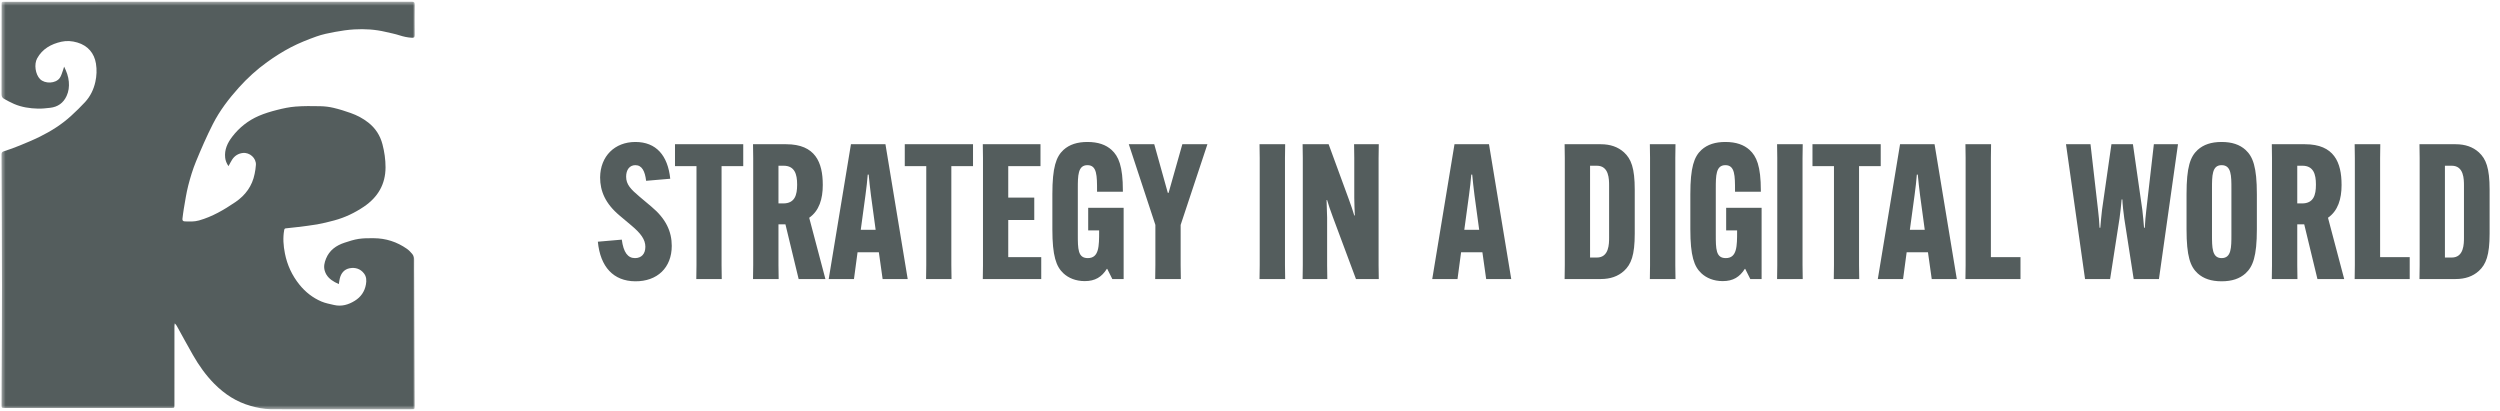 <?xml version="1.0" encoding="UTF-8"?>
<svg xmlns="http://www.w3.org/2000/svg" width="663" height="109" viewBox="0 0 663 109" fill="none">
  <mask id="mask0_105_14" style="mask-type:alpha" maskUnits="userSpaceOnUse" x="0" y="0" width="110" height="109">
    <path d="M0.391 108.542H110V0.458H0.391V108.542Z" fill="#545D5D"></path>
  </mask>
  <g mask="url(#mask0_105_14)">
    <path d="M17.004 17.672C17.68 19.024 18.123 20.278 18.251 21.662C18.377 22.997 18.21 24.262 17.654 25.468C16.803 27.313 15.331 28.362 13.297 28.59C12.227 28.709 11.143 28.834 10.07 28.808C7.89 28.756 5.743 28.432 3.726 27.564C2.781 27.159 1.875 26.663 0.983 26.153C0.532 25.897 0.392 25.436 0.392 24.897C0.412 17.016 0.415 9.136 0.421 1.255C0.421 0.471 0.424 0.471 1.202 0.471C37.21 0.471 73.218 0.471 109.225 0.459C109.811 0.459 110.009 0.588 110.001 1.197C109.968 3.887 109.968 6.58 110.001 9.27C110.009 9.876 109.814 10.045 109.225 10.013C108.097 9.952 107.031 9.719 105.955 9.372C104.752 8.981 103.498 8.751 102.263 8.457C99.526 7.804 96.74 7.635 93.948 7.798C92.234 7.9 90.52 8.151 88.833 8.465C87.166 8.774 85.484 9.112 83.896 9.681C81.605 10.503 79.323 11.406 77.172 12.525C74.981 13.665 72.874 15.002 70.868 16.445C68.12 18.421 65.62 20.694 63.349 23.218C60.674 26.197 58.255 29.356 56.451 32.906C54.804 36.144 53.353 39.484 51.971 42.841C51.126 44.899 50.476 47.05 49.922 49.206C49.401 51.229 49.109 53.31 48.745 55.37C48.59 56.23 48.512 57.101 48.389 57.967C48.322 58.425 48.509 58.693 48.972 58.71C50.246 58.76 51.502 58.824 52.77 58.465C56.311 57.466 59.418 55.63 62.405 53.607C65.083 51.794 66.908 49.305 67.534 46.082C67.686 45.307 67.823 44.517 67.867 43.73C67.969 41.92 66.217 40.376 64.419 40.568C63.198 40.696 62.207 41.317 61.542 42.366C61.216 42.888 60.939 43.441 60.595 44.062C60.094 43.331 59.802 42.611 59.715 41.824C59.485 39.696 60.324 37.907 61.577 36.269C63.451 33.824 65.818 31.95 68.651 30.726C70.198 30.058 71.842 29.569 73.483 29.152C75.088 28.744 76.732 28.388 78.379 28.263C80.553 28.094 82.748 28.12 84.931 28.164C86.099 28.187 87.288 28.327 88.428 28.595C89.978 28.96 91.511 29.441 93.015 29.977C94.697 30.571 96.268 31.405 97.678 32.509C99.59 34.01 100.826 35.946 101.432 38.274C101.954 40.276 102.248 42.314 102.245 44.389C102.234 48.897 100.196 52.313 96.489 54.819C94.064 56.457 91.441 57.705 88.603 58.465C87.116 58.862 85.618 59.238 84.103 59.506C82.351 59.815 80.579 59.998 78.813 60.226C77.819 60.351 76.826 60.465 75.829 60.555C75.511 60.584 75.427 60.707 75.368 61.016C74.989 63.099 75.156 65.174 75.561 67.223C76.164 70.275 77.438 73.04 79.411 75.486C80.993 77.453 82.934 78.977 85.254 79.965C86.297 80.411 87.454 80.615 88.571 80.88C90.585 81.355 92.429 80.805 94.105 79.758C95.688 78.77 96.693 77.357 97.04 75.459C97.241 74.369 97.186 73.379 96.536 72.525C95.589 71.277 94.198 70.852 92.709 71.143C91.278 71.426 90.448 72.46 90.112 73.854C90.002 74.302 89.952 74.766 89.856 75.334C89.498 75.165 89.151 75.022 88.824 74.839C87.574 74.145 86.551 73.256 86.126 71.825C85.787 70.691 86.041 69.631 86.461 68.593C87.367 66.355 89.162 65.087 91.389 64.358C92.607 63.959 93.843 63.548 95.108 63.356C96.422 63.158 97.777 63.163 99.115 63.172C102.338 63.19 105.279 64.146 107.908 65.985C108.43 66.349 108.887 66.83 109.298 67.319C109.662 67.751 109.849 68.272 109.84 68.879C109.814 70.633 109.846 72.391 109.852 74.145C109.899 85.319 109.942 96.496 109.986 107.67C109.992 108.529 109.986 108.529 109.132 108.529C100.351 108.529 91.573 108.529 82.791 108.529C79.102 108.529 75.412 108.564 71.725 108.515C69.942 108.492 68.199 108.127 66.476 107.644C62.699 106.58 59.56 104.531 56.833 101.78C54.571 99.498 52.749 96.907 51.167 94.147C49.715 91.614 48.331 89.044 46.918 86.491C46.778 86.24 46.617 86.001 46.332 85.759C46.309 86.001 46.262 86.246 46.262 86.491C46.259 93.436 46.259 100.378 46.259 107.323C46.259 108.18 46.259 108.18 45.408 108.18C30.687 108.18 15.969 108.18 1.251 108.18C0.427 108.18 0.403 108.168 0.403 107.329C0.403 105.338 0.412 103.348 0.421 101.36C0.456 92.897 0.529 84.436 0.523 75.972C0.511 64.312 0.447 52.651 0.392 40.987C0.389 40.431 0.593 40.253 1.12 40.087C2.534 39.641 3.93 39.125 5.3 38.563C7.083 37.831 8.87 37.091 10.595 36.237C13.606 34.748 16.427 32.958 18.901 30.685C20.163 29.522 21.408 28.333 22.565 27.068C23.955 25.55 24.835 23.752 25.284 21.726C25.645 20.1 25.709 18.485 25.447 16.856C25.004 14.137 23.337 12.108 20.516 11.275C19.108 10.858 17.677 10.747 16.264 11.068C13.547 11.683 11.245 12.954 9.855 15.469C8.986 17.043 9.38 19.721 10.621 20.974C11.921 22.286 14.76 22.181 15.835 20.694C16.27 20.097 16.439 19.313 16.715 18.608C16.811 18.357 16.876 18.092 17.004 17.672Z" fill="#545D5D"></path>
  </g>
  <path d="M158.55 64.1L164.9 63.55C165.35 66.95 166.5 68.45 168.4 68.45C170.1 68.45 171.15 67.35 171.15 65.45C171.15 63.5 169.9 61.85 167.45 59.8L164.3 57.15C160.55 54 159.15 50.7 159.15 47.05C159.2 41.4 163.05 37.65 168.5 37.65C174 37.65 177.1 41.2 177.75 47.4L171.35 47.95C171.05 45.4 170.25 43.8 168.5 43.8C166.95 43.8 166.05 45.05 166.05 46.85C166.05 48.95 167.3 50.2 169.6 52.15L172.75 54.8C176.6 58 178.15 61.4 178.15 65.2C178.15 71 174.3 74.65 168.45 74.6C162.7 74.55 159.2 70.8 158.55 64.1ZM197.108 44.05H191.358V70.35L191.408 74H184.658L184.708 70.35V44.05H179.008V38.25H197.108V44.05ZM208.3 59.5H206.45V70.35L206.5 74H199.7L199.75 70.35V41.9L199.7 38.25H208.5C216.25 38.25 218.2 43.1 218.2 49V49.1C218.2 52.75 217.25 55.9 214.6 57.75L218.9 74H211.8L208.3 59.5ZM206.45 43.95V53.95H207.7C210.8 53.95 211.4 51.7 211.4 49V48.9C211.4 46.2 210.75 43.95 207.8 43.95H206.45ZM227.422 66.9L226.472 74H219.772L225.672 38.25H234.822L240.722 74H234.072L233.072 66.9H227.422ZM229.522 51.75L228.272 60.95H232.222L230.972 51.75C230.772 50.05 230.472 47.65 230.372 46.3H230.122C230.022 47.65 229.772 50.05 229.522 51.75ZM258.045 44.05H252.295V70.35L252.345 74H245.595L245.645 70.35V44.05H239.945V38.25H258.045V44.05ZM274.287 58.35H267.387V68.2H276.137V74H260.637L260.687 70.35V41.9L260.637 38.25H275.937V44.05H267.387V52.4H274.287V58.35ZM288.588 61.1V55.1H297.988V74H294.988L293.638 71.3H293.538C292.188 73.45 290.438 74.55 287.688 74.55C285.238 74.55 283.338 73.7 282.038 72.5C280.088 70.7 279.088 67.9 279.088 60.8V51.5C279.088 44.35 280.088 41.55 282.038 39.75C283.638 38.3 285.738 37.65 288.388 37.65C291.238 37.65 293.288 38.4 294.788 39.75C296.638 41.45 297.788 44 297.788 50.6V50.85H290.938V50.6C290.938 46.6 290.938 43.8 288.388 43.8C285.838 43.8 285.838 46.6 285.838 50.05V62.2C285.838 66 285.838 68.45 288.488 68.45C291.488 68.45 291.488 65.25 291.488 61.4V61.1H288.588ZM306.107 38.25L309.707 51.15H309.907L313.557 38.25H320.207L313.107 59.65V70.35L313.157 74H306.357L306.407 70.35V59.65L299.357 38.25H306.107ZM334.026 38.25H340.826L340.776 41.9V70.35L340.826 74H334.026L334.076 70.35V41.9L334.026 38.25ZM345.452 74L345.502 70.35V41.9L345.452 38.25H352.352L357.652 52.7C358.302 54.5 358.802 55.9 359.152 57.15H359.302C359.252 55.85 359.152 53.9 359.152 52.5V41.9L359.102 38.25H365.652L365.602 41.9V70.35L365.652 74H359.602L353.452 57.5C352.752 55.6 352.302 54.3 351.952 53.05H351.802C351.802 54.35 351.952 56.3 351.952 57.7V70.35L352.002 74H345.452ZM387.481 66.9L386.531 74H379.831L385.731 38.25H394.881L400.781 74H394.131L393.131 66.9H387.481ZM389.581 51.75L388.331 60.95H392.281L391.031 51.75C390.831 50.05 390.531 47.65 390.431 46.3H390.181C390.081 47.65 389.831 50.05 389.581 51.75ZM424.534 38.25C427.034 38.25 429.084 38.95 430.684 40.4C432.584 42.15 433.534 44.55 433.534 50.3V61.95C433.534 67.7 432.584 70.1 430.684 71.85C429.084 73.3 427.034 74 424.534 74H414.934L414.984 70.35V41.9L414.934 38.25H424.534ZM423.484 43.95H421.684V68.3H423.484C426.734 68.3 426.734 64.65 426.734 63V49.25C426.734 47.55 426.734 43.95 423.484 43.95ZM437.541 38.25H444.341L444.291 41.9V70.35L444.341 74H437.541L437.591 70.35V41.9L437.541 38.25ZM457.778 61.1V55.1H467.178V74H464.178L462.828 71.3H462.728C461.378 73.45 459.628 74.55 456.878 74.55C454.428 74.55 452.528 73.7 451.228 72.5C449.278 70.7 448.278 67.9 448.278 60.8V51.5C448.278 44.35 449.278 41.55 451.228 39.75C452.828 38.3 454.928 37.65 457.578 37.65C460.428 37.65 462.478 38.4 463.978 39.75C465.828 41.45 466.978 44 466.978 50.6V50.85H460.128V50.6C460.128 46.6 460.128 43.8 457.578 43.8C455.028 43.8 455.028 46.6 455.028 50.05V62.2C455.028 66 455.028 68.45 457.678 68.45C460.678 68.45 460.678 65.25 460.678 61.4V61.1H457.778ZM471.282 38.25H478.082L478.032 41.9V70.35L478.082 74H471.282L471.332 70.35V41.9L471.282 38.25ZM498.768 44.05H493.018V70.35L493.068 74H486.318L486.368 70.35V44.05H480.668V38.25H498.768V44.05ZM505.645 66.9L504.695 74H497.995L503.895 38.25H513.045L518.945 74H512.295L511.295 66.9H505.645ZM507.745 51.75L506.495 60.95H510.445L509.195 51.75C508.995 50.05 508.695 47.65 508.595 46.3H508.345C508.245 47.65 507.995 50.05 507.745 51.75ZM535.833 74H521.233L521.283 70.35V41.9L521.233 38.25H528.033L527.983 41.9V68.2H535.833V74ZM552.952 74L547.902 38.25H554.402L556.402 55.7C556.552 57 556.752 58.9 556.802 60.4H557.002C557.052 59.7 557.352 56.35 557.452 55.7L559.952 38.25H565.652L568.152 55.7C568.252 56.35 568.552 59.7 568.602 60.4H568.802C568.852 58.9 569.052 57 569.202 55.7L571.202 38.25H577.602L572.552 74H565.852L563.352 57.9C563.202 57.05 562.852 53.7 562.852 52.9H562.652C562.602 53.7 562.252 57.05 562.102 57.9L559.602 74H552.952ZM589.17 74.6C586.42 74.6 584.37 73.9 582.82 72.5C580.87 70.7 579.87 68 579.87 60.8V51.5C579.87 44.25 580.87 41.55 582.82 39.75C584.37 38.35 586.42 37.65 589.17 37.65C591.92 37.65 593.97 38.35 595.52 39.75C597.47 41.55 598.52 44.25 598.52 51.5V60.8C598.52 68 597.47 70.7 595.52 72.5C593.97 73.9 591.92 74.6 589.17 74.6ZM589.17 68.45C591.77 68.45 591.77 65.65 591.77 62.2V50.05C591.77 46.6 591.77 43.8 589.17 43.8C586.62 43.8 586.62 46.6 586.62 50.05V62.2C586.62 65.65 586.62 68.45 589.17 68.45ZM611.083 59.5H609.233V70.35L609.283 74H602.483L602.533 70.35V41.9L602.483 38.25H611.283C619.033 38.25 620.983 43.1 620.983 49V49.1C620.983 52.75 620.033 55.9 617.383 57.75L621.683 74H614.583L611.083 59.5ZM609.233 43.95V53.95H610.483C613.583 53.95 614.183 51.7 614.183 49V48.9C614.183 46.2 613.533 43.95 610.583 43.95H609.233ZM639.055 74H624.455L624.505 70.35V41.9L624.455 38.25H631.255L631.205 41.9V68.2H639.055V74ZM651.243 38.25C653.743 38.25 655.793 38.95 657.393 40.4C659.293 42.15 660.243 44.55 660.243 50.3V61.95C660.243 67.7 659.293 70.1 657.393 71.85C655.793 73.3 653.743 74 651.243 74H641.643L641.693 70.35V41.9L641.643 38.25H651.243ZM650.193 43.95H648.393V68.3H650.193C653.443 68.3 653.443 64.65 653.443 63V49.25C653.443 47.55 653.443 43.95 650.193 43.95Z" fill="#545D5D"></path>
</svg>
